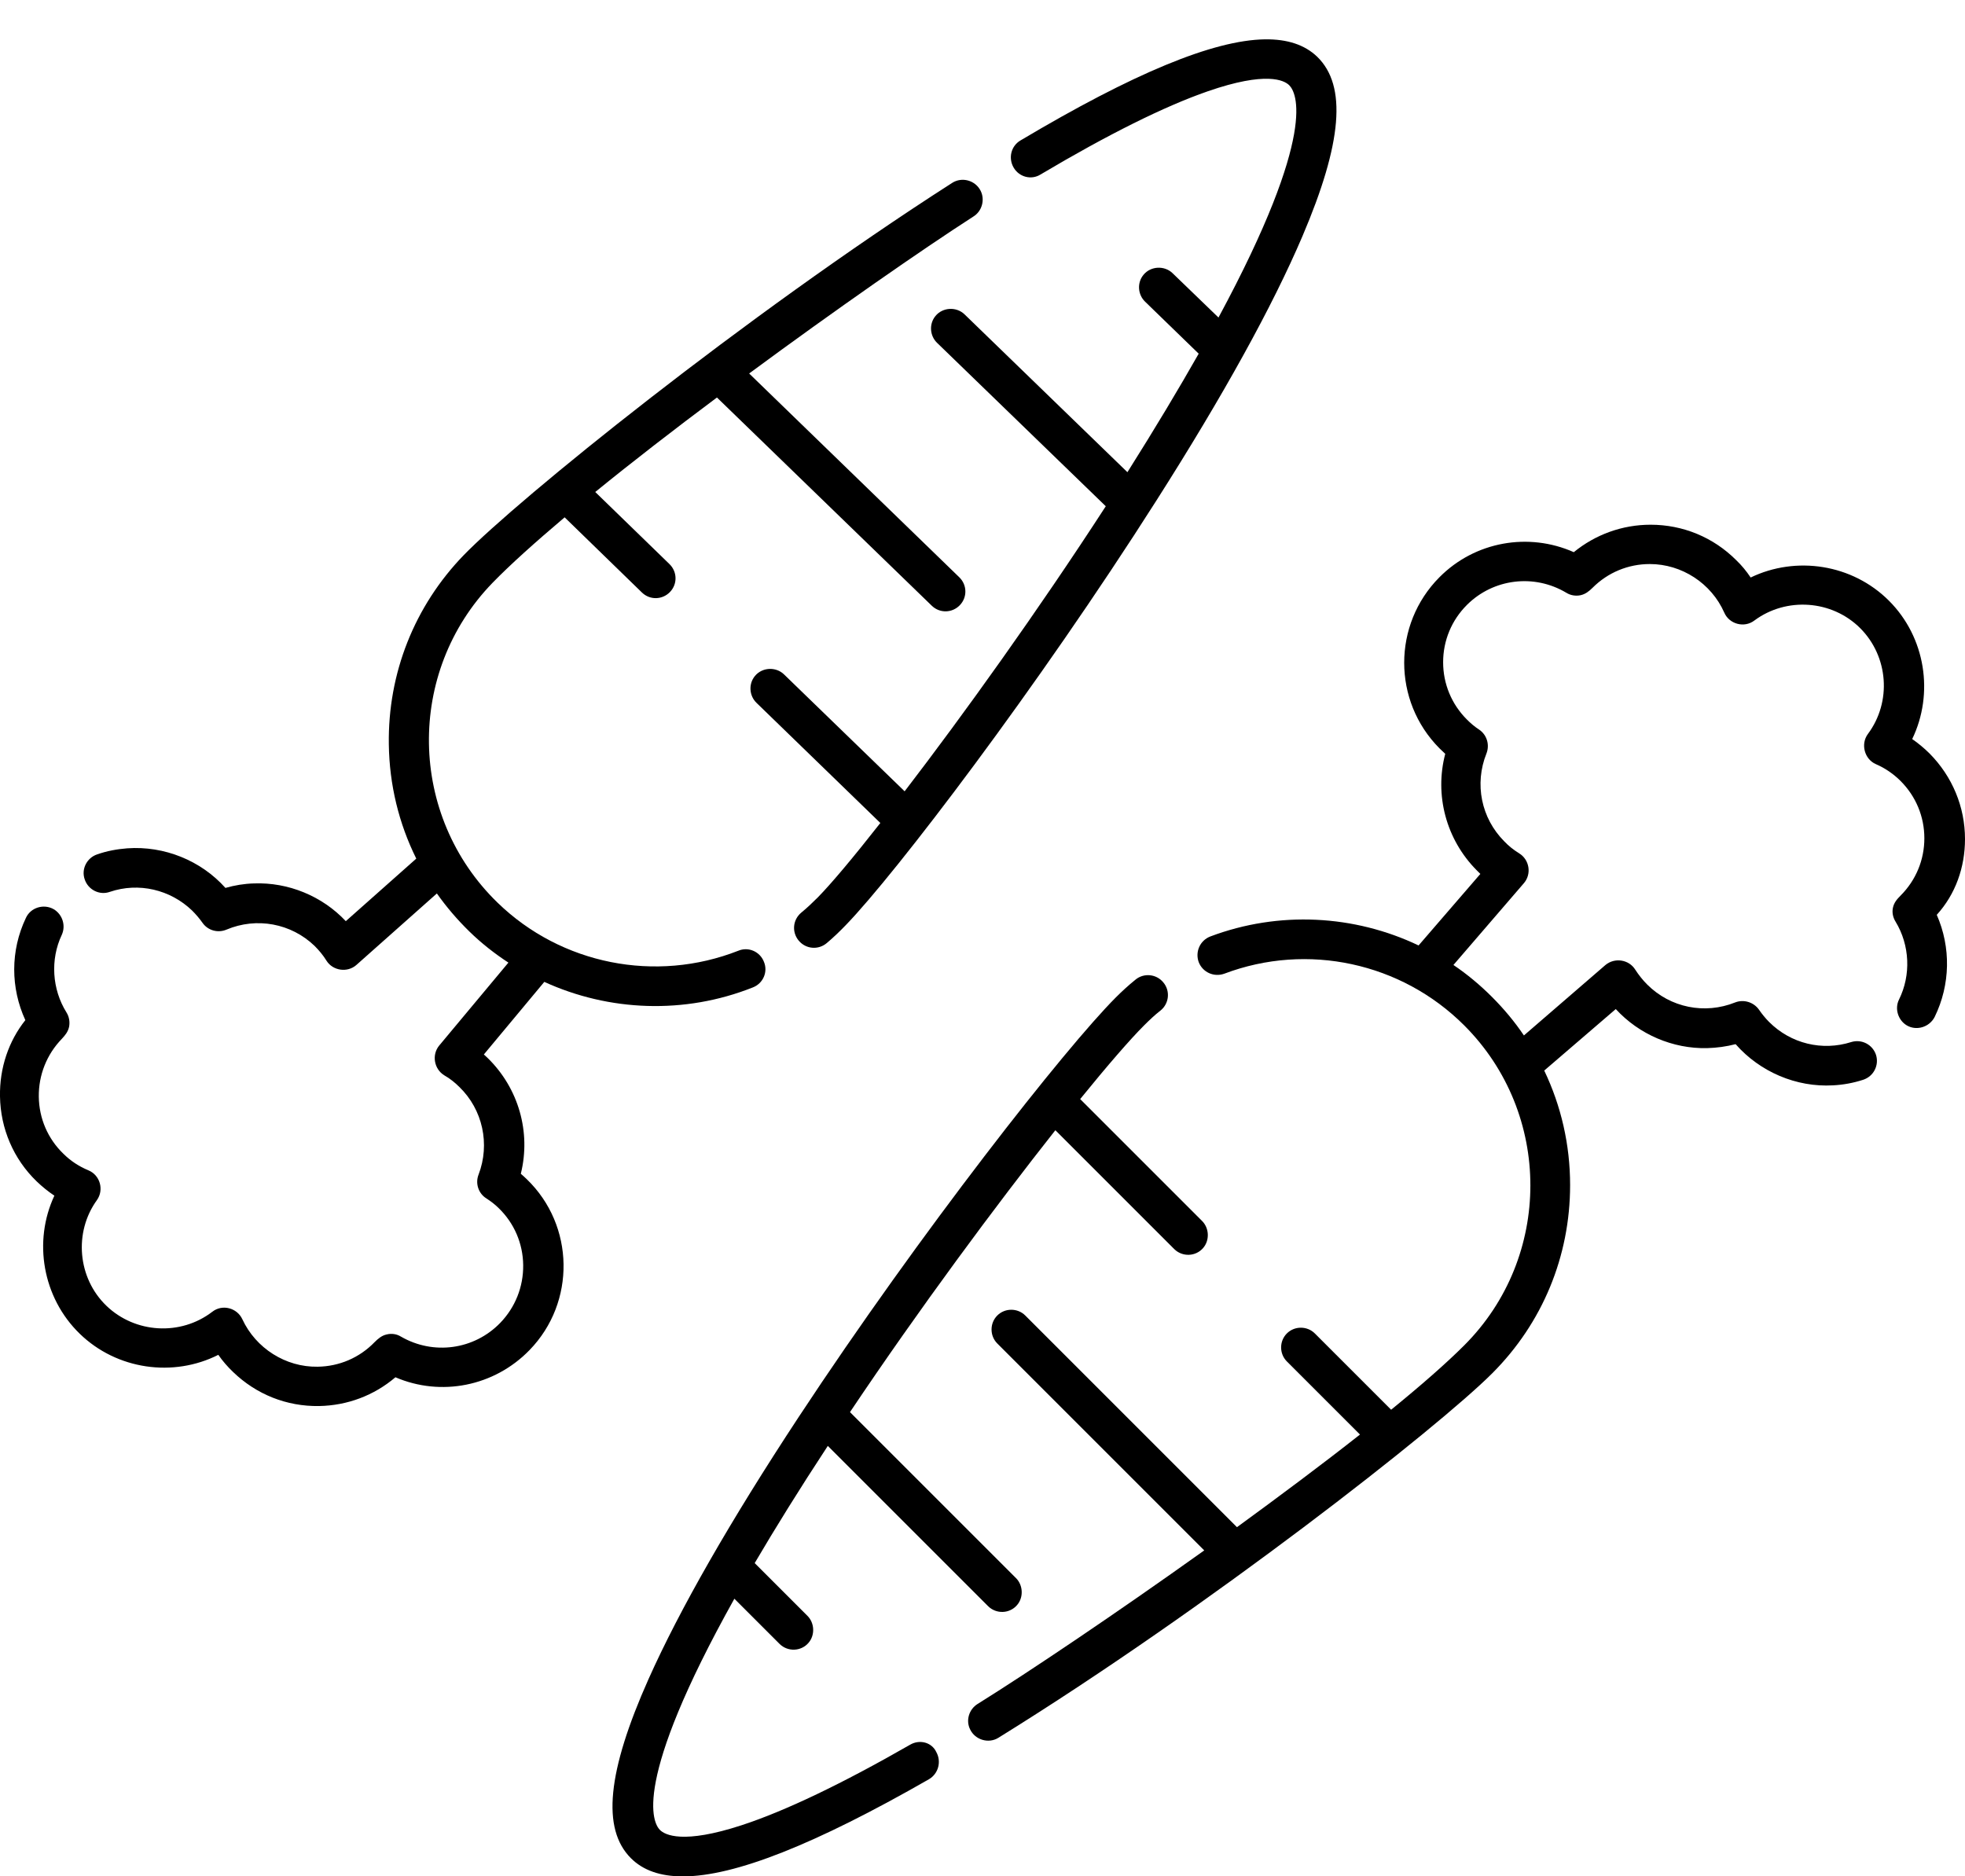 <?xml version="1.0" encoding="utf-8"?>
<!-- Generator: Adobe Illustrator 24.0.1, SVG Export Plug-In . SVG Version: 6.00 Build 0)  -->
<svg version="1.1" id="Capa_1" xmlns="http://www.w3.org/2000/svg" xmlns:xlink="http://www.w3.org/1999/xlink" x="0px" y="0px"
	 viewBox="0 0 744.4 710.8" style="enable-background:new 0 0 744.4 710.8;" xml:space="preserve">
<g>
	<path d="M344.8,661c-25.8,14.8-47.3,25.1-63.8,30.5c-22.3,7.3-29.1,3.7-31,1.8c-2.6-2.6-10.9-17.6,28.2-87.6l17.1,17.1
		c3.1,3.1,8.2,2.9,11-0.4c2.5-2.9,2.3-7.5-0.4-10.2l-20-20c7.7-13.1,16.8-27.8,27.7-44.4l60.7,60.7c3.1,3.1,8.2,2.9,11-0.4
		c2.5-2.9,2.3-7.5-0.4-10.2l-62.9-62.9c26.4-39.4,55.3-78.3,77.8-106.8l45,45c3.1,3.1,8.2,2.9,11-0.4c2.5-2.9,2.3-7.5-0.4-10.2
		l-46.2-46.2c10.4-12.8,18.9-22.6,24.2-27.9c2-2,4.1-4,6.3-5.7c3.2-2.6,3.7-7.4,1-10.6c-2.6-3.2-7.4-3.7-10.6-1
		c-2.6,2.1-5.1,4.4-7.4,6.7c-18.9,18.9-73.8,88.6-120.1,158.9c-26,39.5-45.1,72.9-56.9,99.3c-15.7,35.2-17.8,56.8-6.7,67.9
		c4.6,4.6,11.1,6.9,19.7,6.9c19.6,0,50.1-12.1,93.2-36.8c3.6-2.1,4.8-6.7,2.8-10.3C353,660.1,348.4,658.9,344.8,661L344.8,661z"/>
	<path d="M744.4,317.9c0-12.2-4.8-23.7-13.4-32.4c-2-2-4.3-3.9-6.6-5.5c8.3-17.2,5.1-38.5-8.8-52.4c-13.9-13.9-35.2-17.1-52.4-8.8
		c-1.6-2.4-3.4-4.6-5.5-6.6c-8.6-8.6-20.1-13.4-32.4-13.4c-10.7,0-20.9,3.7-29.1,10.4c-17.1-7.6-37.4-4.1-50.9,9.5
		c-17.8,17.9-17.8,46.9,0,64.8c0.7,0.7,1.5,1.4,2.2,2.1c-4.1,15.6,0.3,32.4,11.9,44.1c0.5,0.5,0.9,0.9,1.4,1.4l-23.4,27.1
		c-24.3-11.6-52.9-13.2-78.9-3.4c-3.9,1.5-5.8,5.8-4.4,9.7c1.5,3.9,5.8,5.8,9.7,4.4c31.5-11.9,67.1-4.2,90.9,19.6
		c33.4,33.4,33.4,87.8,0,121.2c-6.8,6.8-16.4,15.2-27.7,24.4l-28.9-28.9c-2.9-2.9-7.7-2.9-10.6,0c-2.9,2.9-2.9,7.7,0,10.6l27.7,27.7
		c-14.2,11.2-30.3,23.2-46.6,35.1l-80.2-80.2c-2.9-2.9-7.7-2.9-10.6,0c-2.9,2.9-2.9,7.7,0,10.6l78.4,78.4
		c-33.2,23.7-66,45.8-85.9,58.2c-3.2,2-4.5,6.2-2.8,9.6c1.9,4,7,5.5,10.7,3.2c79.8-49.4,166.5-117.5,187.1-138.1
		c19-19,29.5-44.3,29.5-71.3c0-15.3-3.4-30-9.8-43.4l27.1-23.3c8.8,9.6,21.6,15.1,34.6,14.8c3.7-0.1,7.3-0.6,10.8-1.5
		c9.2,10.5,23,16.4,36.9,15.6c3.9-0.2,7.7-0.9,11.4-2.1c4-1.3,6.1-5.5,4.9-9.4c-1.3-4-5.5-6.1-9.4-4.9c-11,3.5-22.9,0.6-31.1-7.6
		c-1.4-1.4-2.7-3-3.8-4.6c-2-2.9-5.8-4.1-9.1-2.8c-11.5,4.6-24.5,2-33.3-6.8c-1.7-1.7-3.2-3.6-4.5-5.6c-2.4-3.9-7.8-4.7-11.3-1.8
		l-30.9,26.7c-3.5-5.2-7.6-10.1-12.1-14.6c-4.5-4.5-9.4-8.6-14.6-12.1l26.7-31c3-3.5,2.1-8.9-1.8-11.3c-2.1-1.3-4-2.8-5.6-4.5
		c-8.8-8.8-11.4-21.8-6.8-33.3c1.3-3.3,0.2-7.1-2.8-9.1c-1.7-1.1-3.2-2.4-4.6-3.8c-5.8-5.8-9-13.5-9-21.7s3.2-15.9,9-21.7
		c10-10,25.5-11.9,37.7-4.6c1.6,1,3.6,1.3,5.4,0.9c1.8-0.4,3.2-1.5,4.5-2.8c5.8-5.8,13.5-9,21.7-9c12.1,0,23.3,7.3,28.2,18.4
		c1.9,4.4,7.6,5.9,11.4,3c12.1-9,29.4-7.8,40.1,2.9c10.7,10.7,12,27.9,2.9,40.1c-2.8,3.8-1.3,9.5,3,11.4c3.5,1.5,6.7,3.7,9.4,6.4
		c5.8,5.8,9,13.5,9,21.7s-3.2,15.9-9,21.7c-1.4,1.4-2.5,2.7-2.9,4.6c-0.4,1.8,0,3.7,1,5.3c5.4,8.9,5.9,20.2,1.3,29.5
		c-1.7,3.4-0.4,7.7,2.8,9.7c3.7,2.3,8.7,0.8,10.7-3.1c6-12.3,6.2-26.4,0.8-38.7C740.8,338.8,744.4,328.6,744.4,317.9L744.4,317.9z"
		/>
</g>
<g>
	<path d="M394.2,66.1c25.6-15.2,46.9-25.8,63.3-31.5c22.2-7.7,29-4.2,30.9-2.3c2.6,2.6,11.2,17.5-26.8,88l-17.4-16.8
		c-3.1-3-8.3-2.7-11,0.6c-2.5,3-2.2,7.5,0.6,10.2l20.3,19.7c-7.5,13.2-16.4,28.1-27,44.9l-61.7-59.8c-3.1-3-8.3-2.7-11,0.6
		c-2.5,3-2.2,7.5,0.6,10.2l63.9,61.9c-25.8,39.8-54.1,79.2-76.2,108L297,255.5c-3.1-3-8.3-2.7-11,0.6c-2.5,3-2.2,7.5,0.6,10.2
		l46.9,45.5c-10.2,13-18.5,22.9-23.7,28.2c-2,2-4.1,4-6.3,5.8c-3.2,2.7-3.6,7.4-0.9,10.6c2.7,3.2,7.4,3.6,10.6,0.9
		c2.5-2.1,5-4.5,7.3-6.9c18.6-19.2,72.4-89.7,117.6-160.8c25.4-39.9,44-73.6,55.3-100.1c15.1-35.4,16.9-57,5.6-68
		c-4.7-4.5-11.2-6.7-19.8-6.6c-19.6,0.3-49.9,12.9-92.6,38.3c-3.6,2.1-4.7,6.7-2.6,10.3C386.1,67.1,390.7,68.3,394.2,66.1
		L394.2,66.1z"/>
	<path d="M0,415.4c0.2,12.2,5.1,23.7,13.9,32.2c2.1,2,4.3,3.8,6.7,5.4c-8.1,17.3-4.5,38.6,9.6,52.3c14.1,13.7,35.5,16.6,52.5,8
		c1.6,2.3,3.5,4.5,5.6,6.5c8.8,8.5,20.3,13.1,32.6,12.9c10.7-0.2,20.8-4,28.9-10.9c17.2,7.4,37.4,3.5,50.8-10.3
		c17.6-18.1,17.1-47.2-1-64.7c-0.7-0.7-1.5-1.4-2.3-2.1c3.9-15.7-0.8-32.4-12.6-43.9c-0.5-0.5-1-0.9-1.4-1.3l22.9-27.5
		c24.5,11.2,53.1,12.4,79,2.1c3.9-1.5,5.8-5.9,4.2-9.7c-1.5-3.9-5.9-5.8-9.7-4.2c-31.3,12.3-67.1,5.2-91.2-18.2
		c-33.9-32.9-34.8-87.3-1.9-121.2c6.7-6.9,16.2-15.4,27.3-24.8l29.3,28.5c3,2.9,7.7,2.8,10.6-0.2c2.9-3,2.8-7.7-0.2-10.6l-28.1-27.3
		c14-11.4,29.9-23.7,46.1-35.8l81.4,78.9c3,2.9,7.7,2.8,10.6-0.2c2.9-3,2.8-7.7-0.2-10.6l-79.6-77.2c32.8-24.2,65.3-46.8,85-59.5
		c3.2-2,4.4-6.3,2.7-9.7c-2-4-7.1-5.4-10.8-3c-79.1,50.7-164.7,120.1-185,141c-18.7,19.3-28.8,44.8-28.4,71.7
		c0.2,15.3,3.8,30,10.4,43.3l-26.7,23.7c-8.9-9.5-21.8-14.8-34.8-14.3c-3.7,0.1-7.3,0.7-10.8,1.7c-9.3-10.4-23.2-16-37.2-15
		c-3.9,0.3-7.7,1-11.4,2.3c-3.9,1.3-6.1,5.6-4.7,9.5c1.3,3.9,5.6,6.1,9.5,4.7c10.9-3.7,22.9-0.9,31.2,7.1c1.4,1.4,2.7,2.9,3.9,4.6
		c2,2.9,5.8,4,9.1,2.6c11.4-4.8,24.5-2.4,33.4,6.2c1.7,1.7,3.2,3.5,4.5,5.6c2.4,3.8,7.9,4.6,11.3,1.6l30.5-27.1
		c3.6,5.1,7.7,9.9,12.3,14.4c4.6,4.5,9.6,8.4,14.8,11.8l-26.2,31.4c-2.9,3.5-2,8.9,1.9,11.3c2.1,1.2,4,2.7,5.7,4.4
		c8.9,8.6,11.7,21.7,7.3,33.2c-1.3,3.3-0.1,7.1,2.9,9c1.7,1.1,3.3,2.3,4.7,3.7c5.9,5.7,9.2,13.4,9.3,21.6s-3,16-8.7,21.9
		c-9.9,10.2-25.3,12.3-37.6,5.2c-1.6-1-3.6-1.3-5.5-0.8c-1.8,0.4-3.2,1.6-4.5,2.9c-5.7,5.9-13.4,9.2-21.6,9.3
		c-12.1,0.2-23.4-7-28.5-18c-2-4.3-7.6-5.8-11.4-2.8c-12,9.2-29.2,8.2-40.1-2.3s-12.4-27.8-3.6-40c2.8-3.9,1.2-9.5-3.2-11.3
		c-3.6-1.5-6.8-3.6-9.5-6.3c-5.9-5.7-9.2-13.4-9.3-21.6s3-16,8.7-21.9c1.3-1.4,2.4-2.7,2.8-4.7c0.3-1.8,0-3.7-1-5.3
		c-5.5-8.8-6.2-20.1-1.8-29.4c1.6-3.5,0.3-7.7-3-9.7c-3.8-2.2-8.8-0.7-10.6,3.3c-5.9,12.4-5.8,26.5-0.2,38.7
		C3.3,394.4-0.2,404.6,0,415.4L0,415.4z"/>
</g>
</svg>
